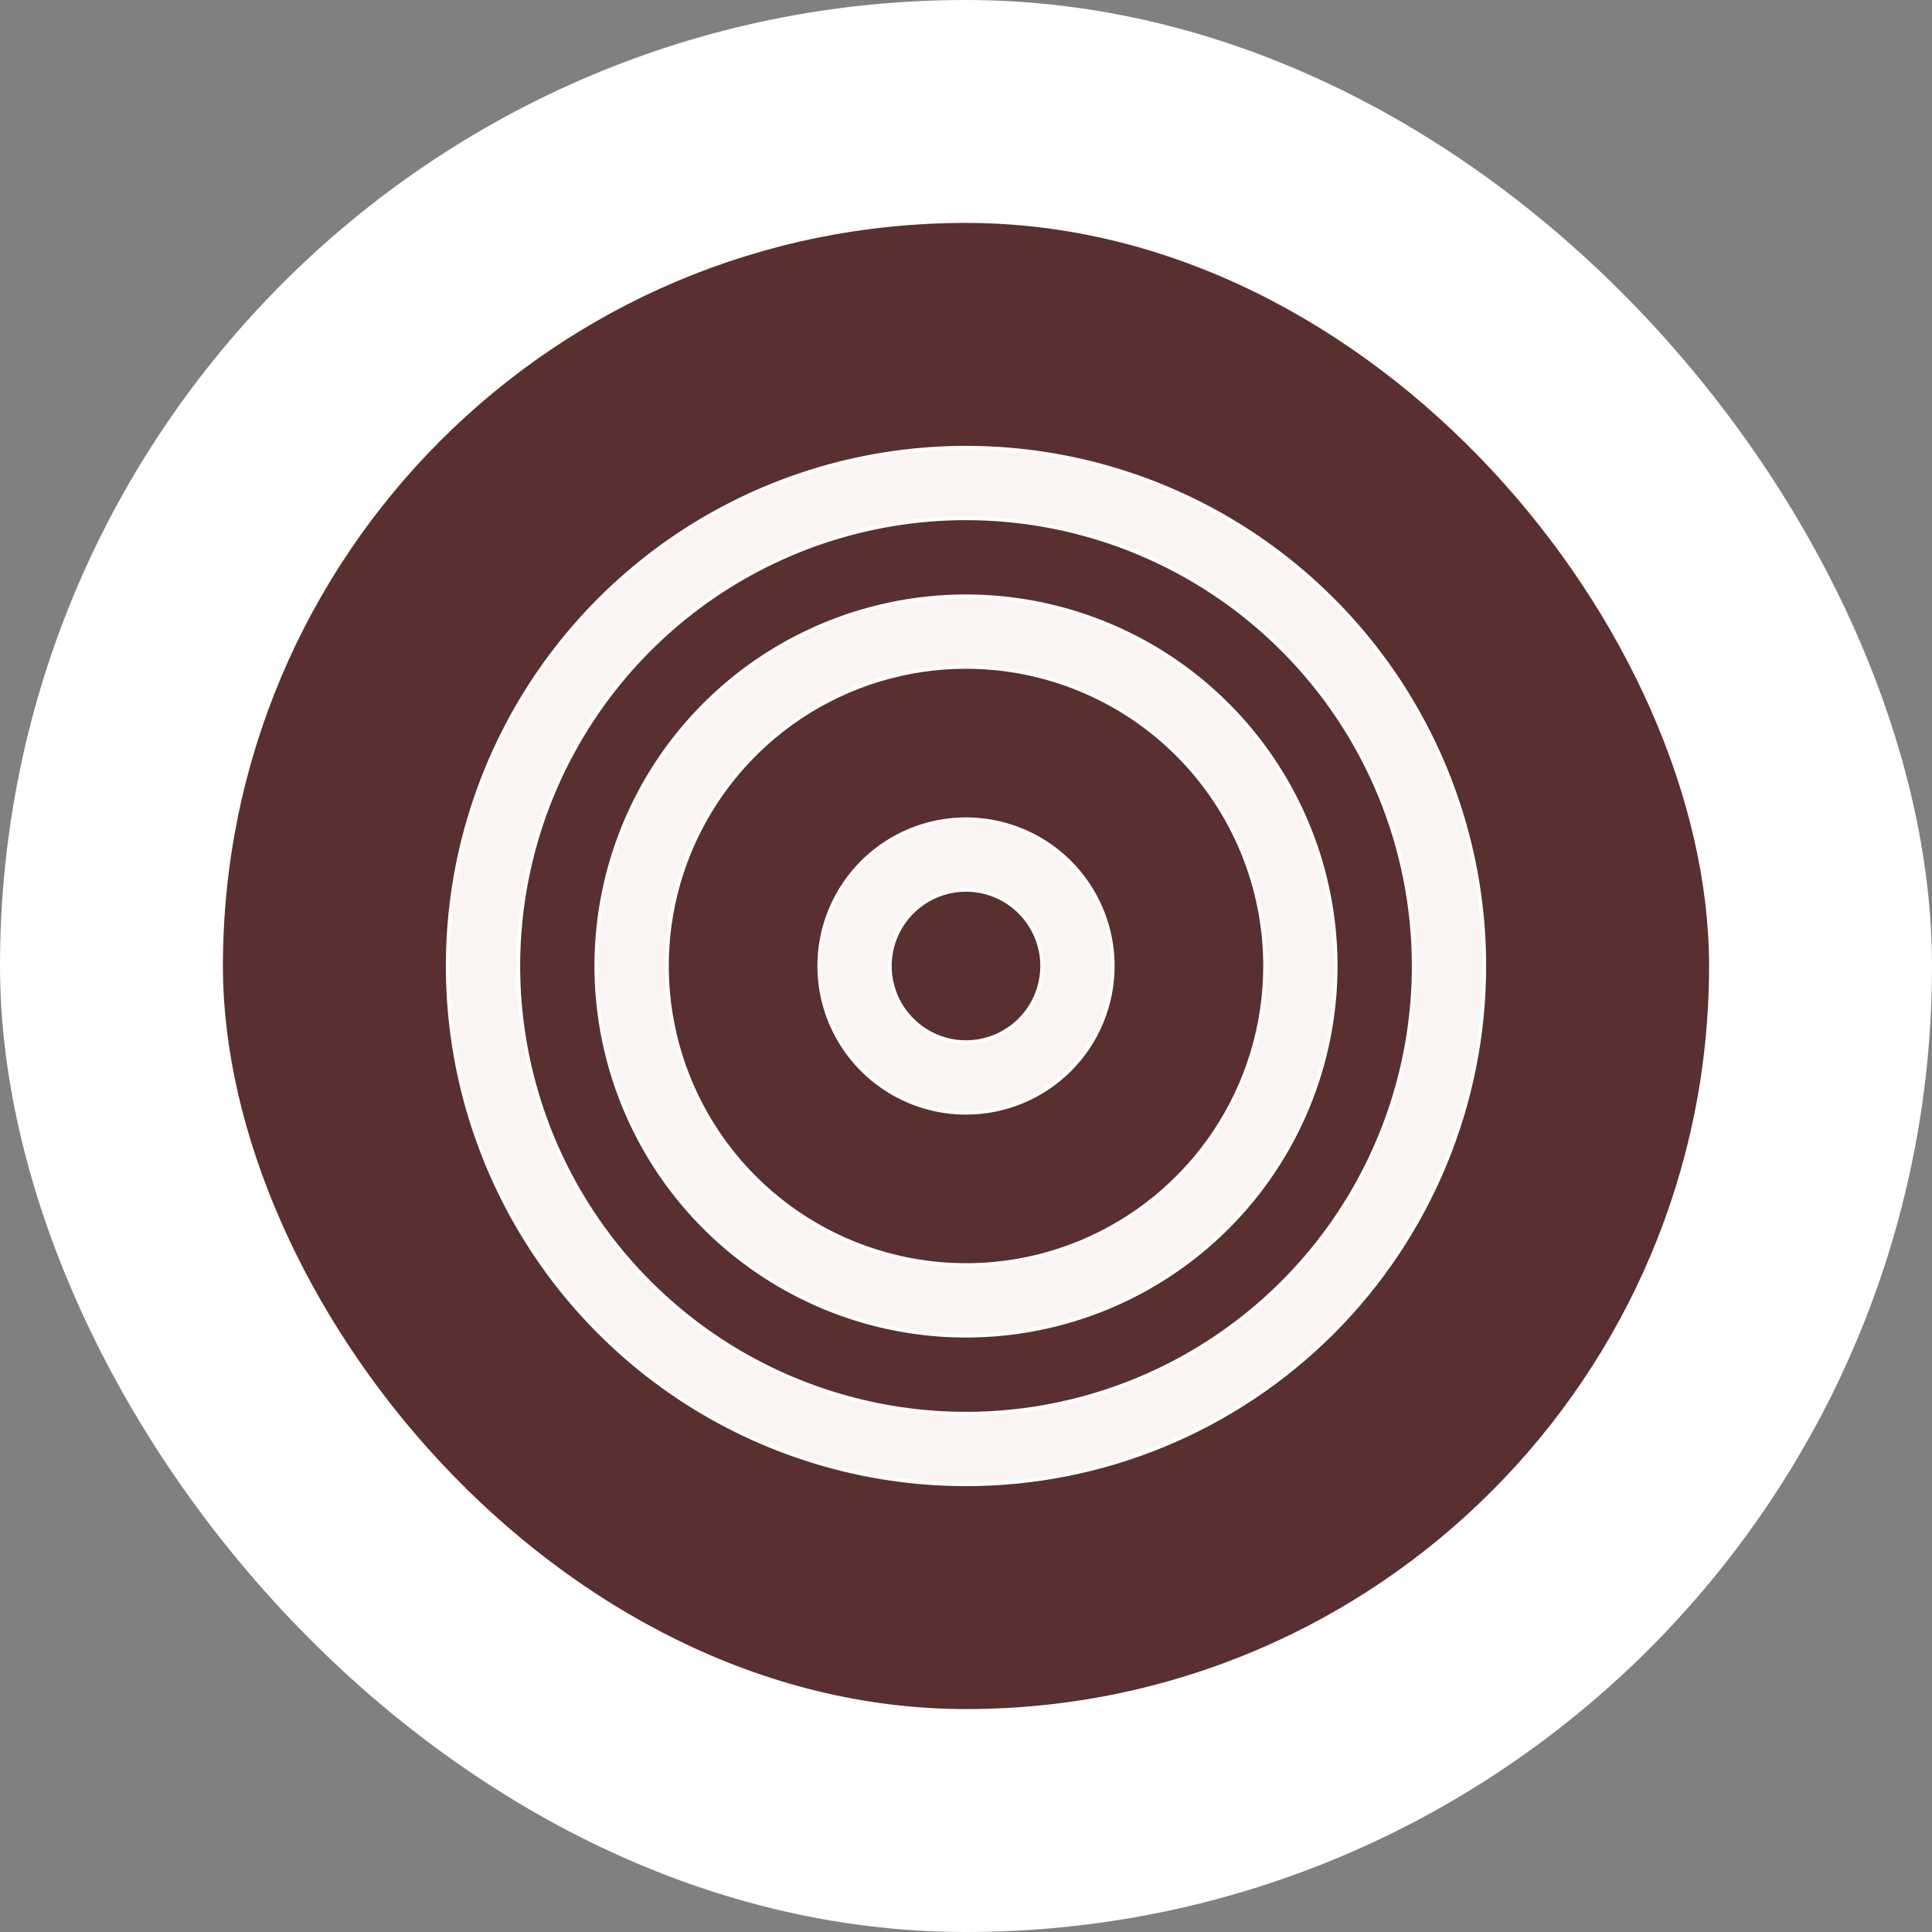 <svg width="52" height="52" viewBox="0 0 52 52" fill="none" xmlns="http://www.w3.org/2000/svg">
<rect x="0" y="0" width="52" height="52" fill="#808080" stroke="none"/>
<rect width="52" height="52" rx="26" fill="white"/>
<rect x="6" y="6" width="40" height="40" rx="20" fill="#5A2F2F"/>
<path d="M23.278 12.318C25.984 11.78 28.79 12.056 31.339 13.112C33.888 14.168 36.066 15.956 37.599 18.25C39.132 20.544 39.95 23.241 39.95 26C39.95 29.7 38.48 33.248 35.864 35.864C33.248 38.48 29.7 39.95 26 39.95C23.241 39.95 20.544 39.132 18.25 37.599C15.956 36.066 14.168 33.888 13.112 31.339C12.056 28.79 11.78 25.984 12.318 23.278C12.857 20.572 14.185 18.087 16.136 16.136C18.087 14.185 20.572 12.857 23.278 12.318ZM26 13.95C23.617 13.95 21.287 14.656 19.306 15.98C17.324 17.305 15.779 19.187 14.867 21.389C13.955 23.59 13.717 26.013 14.182 28.351C14.647 30.688 15.794 32.835 17.48 34.52C19.165 36.206 21.312 37.353 23.649 37.818C25.987 38.283 28.41 38.045 30.611 37.133C32.813 36.221 34.696 34.676 36.02 32.694C37.343 30.713 38.05 28.383 38.05 26C38.05 22.804 36.78 19.739 34.52 17.48C32.261 15.22 29.196 13.95 26 13.95Z" fill="#FAF4F2" stroke="white" stroke-width="0.1"/>
<path d="M24.059 16.241C25.989 15.857 27.989 16.055 29.808 16.808C31.626 17.561 33.18 18.835 34.273 20.472C35.367 22.108 35.95 24.032 35.95 26C35.95 28.639 34.902 31.17 33.036 33.036C31.17 34.902 28.639 35.95 26 35.95C24.032 35.95 22.108 35.367 20.472 34.273C18.835 33.18 17.561 31.626 16.808 29.808C16.055 27.989 15.857 25.989 16.241 24.059C16.625 22.129 17.572 20.355 18.964 18.964C20.355 17.572 22.129 16.625 24.059 16.241ZM26 17.95C24.408 17.95 22.851 18.422 21.527 19.307C20.204 20.191 19.172 21.448 18.562 22.919C17.953 24.39 17.794 26.009 18.105 27.57C18.415 29.132 19.182 30.567 20.308 31.692C21.433 32.818 22.868 33.585 24.43 33.895C25.991 34.206 27.61 34.047 29.081 33.438C30.552 32.828 31.809 31.796 32.693 30.473C33.578 29.149 34.05 27.592 34.05 26C34.05 23.865 33.202 21.817 31.692 20.308C30.183 18.798 28.135 17.95 26 17.95Z" fill="#FAF4F2" stroke="white" stroke-width="0.1"/>
<path d="M25.23 22.126C25.996 21.974 26.79 22.052 27.512 22.351C28.233 22.65 28.85 23.156 29.284 23.806C29.718 24.455 29.95 25.219 29.95 26C29.95 27.048 29.534 28.052 28.793 28.793C28.052 29.534 27.048 29.95 26 29.95C25.219 29.95 24.455 29.718 23.806 29.284C23.156 28.85 22.65 28.233 22.351 27.512C22.052 26.79 21.974 25.996 22.126 25.23C22.278 24.463 22.655 23.759 23.207 23.207C23.759 22.655 24.463 22.278 25.23 22.126ZM26 23.95C25.595 23.95 25.198 24.071 24.861 24.296C24.524 24.521 24.262 24.841 24.106 25.216C23.951 25.59 23.91 26.003 23.989 26.4C24.068 26.798 24.264 27.163 24.551 27.449C24.837 27.736 25.202 27.932 25.6 28.011C25.997 28.09 26.41 28.049 26.784 27.894C27.159 27.738 27.479 27.476 27.704 27.139C27.929 26.802 28.05 26.405 28.05 26C28.05 25.456 27.834 24.935 27.449 24.551C27.065 24.166 26.544 23.95 26 23.95Z" fill="#FAF4F2" stroke="white" stroke-width="0.1"/>
</svg>
